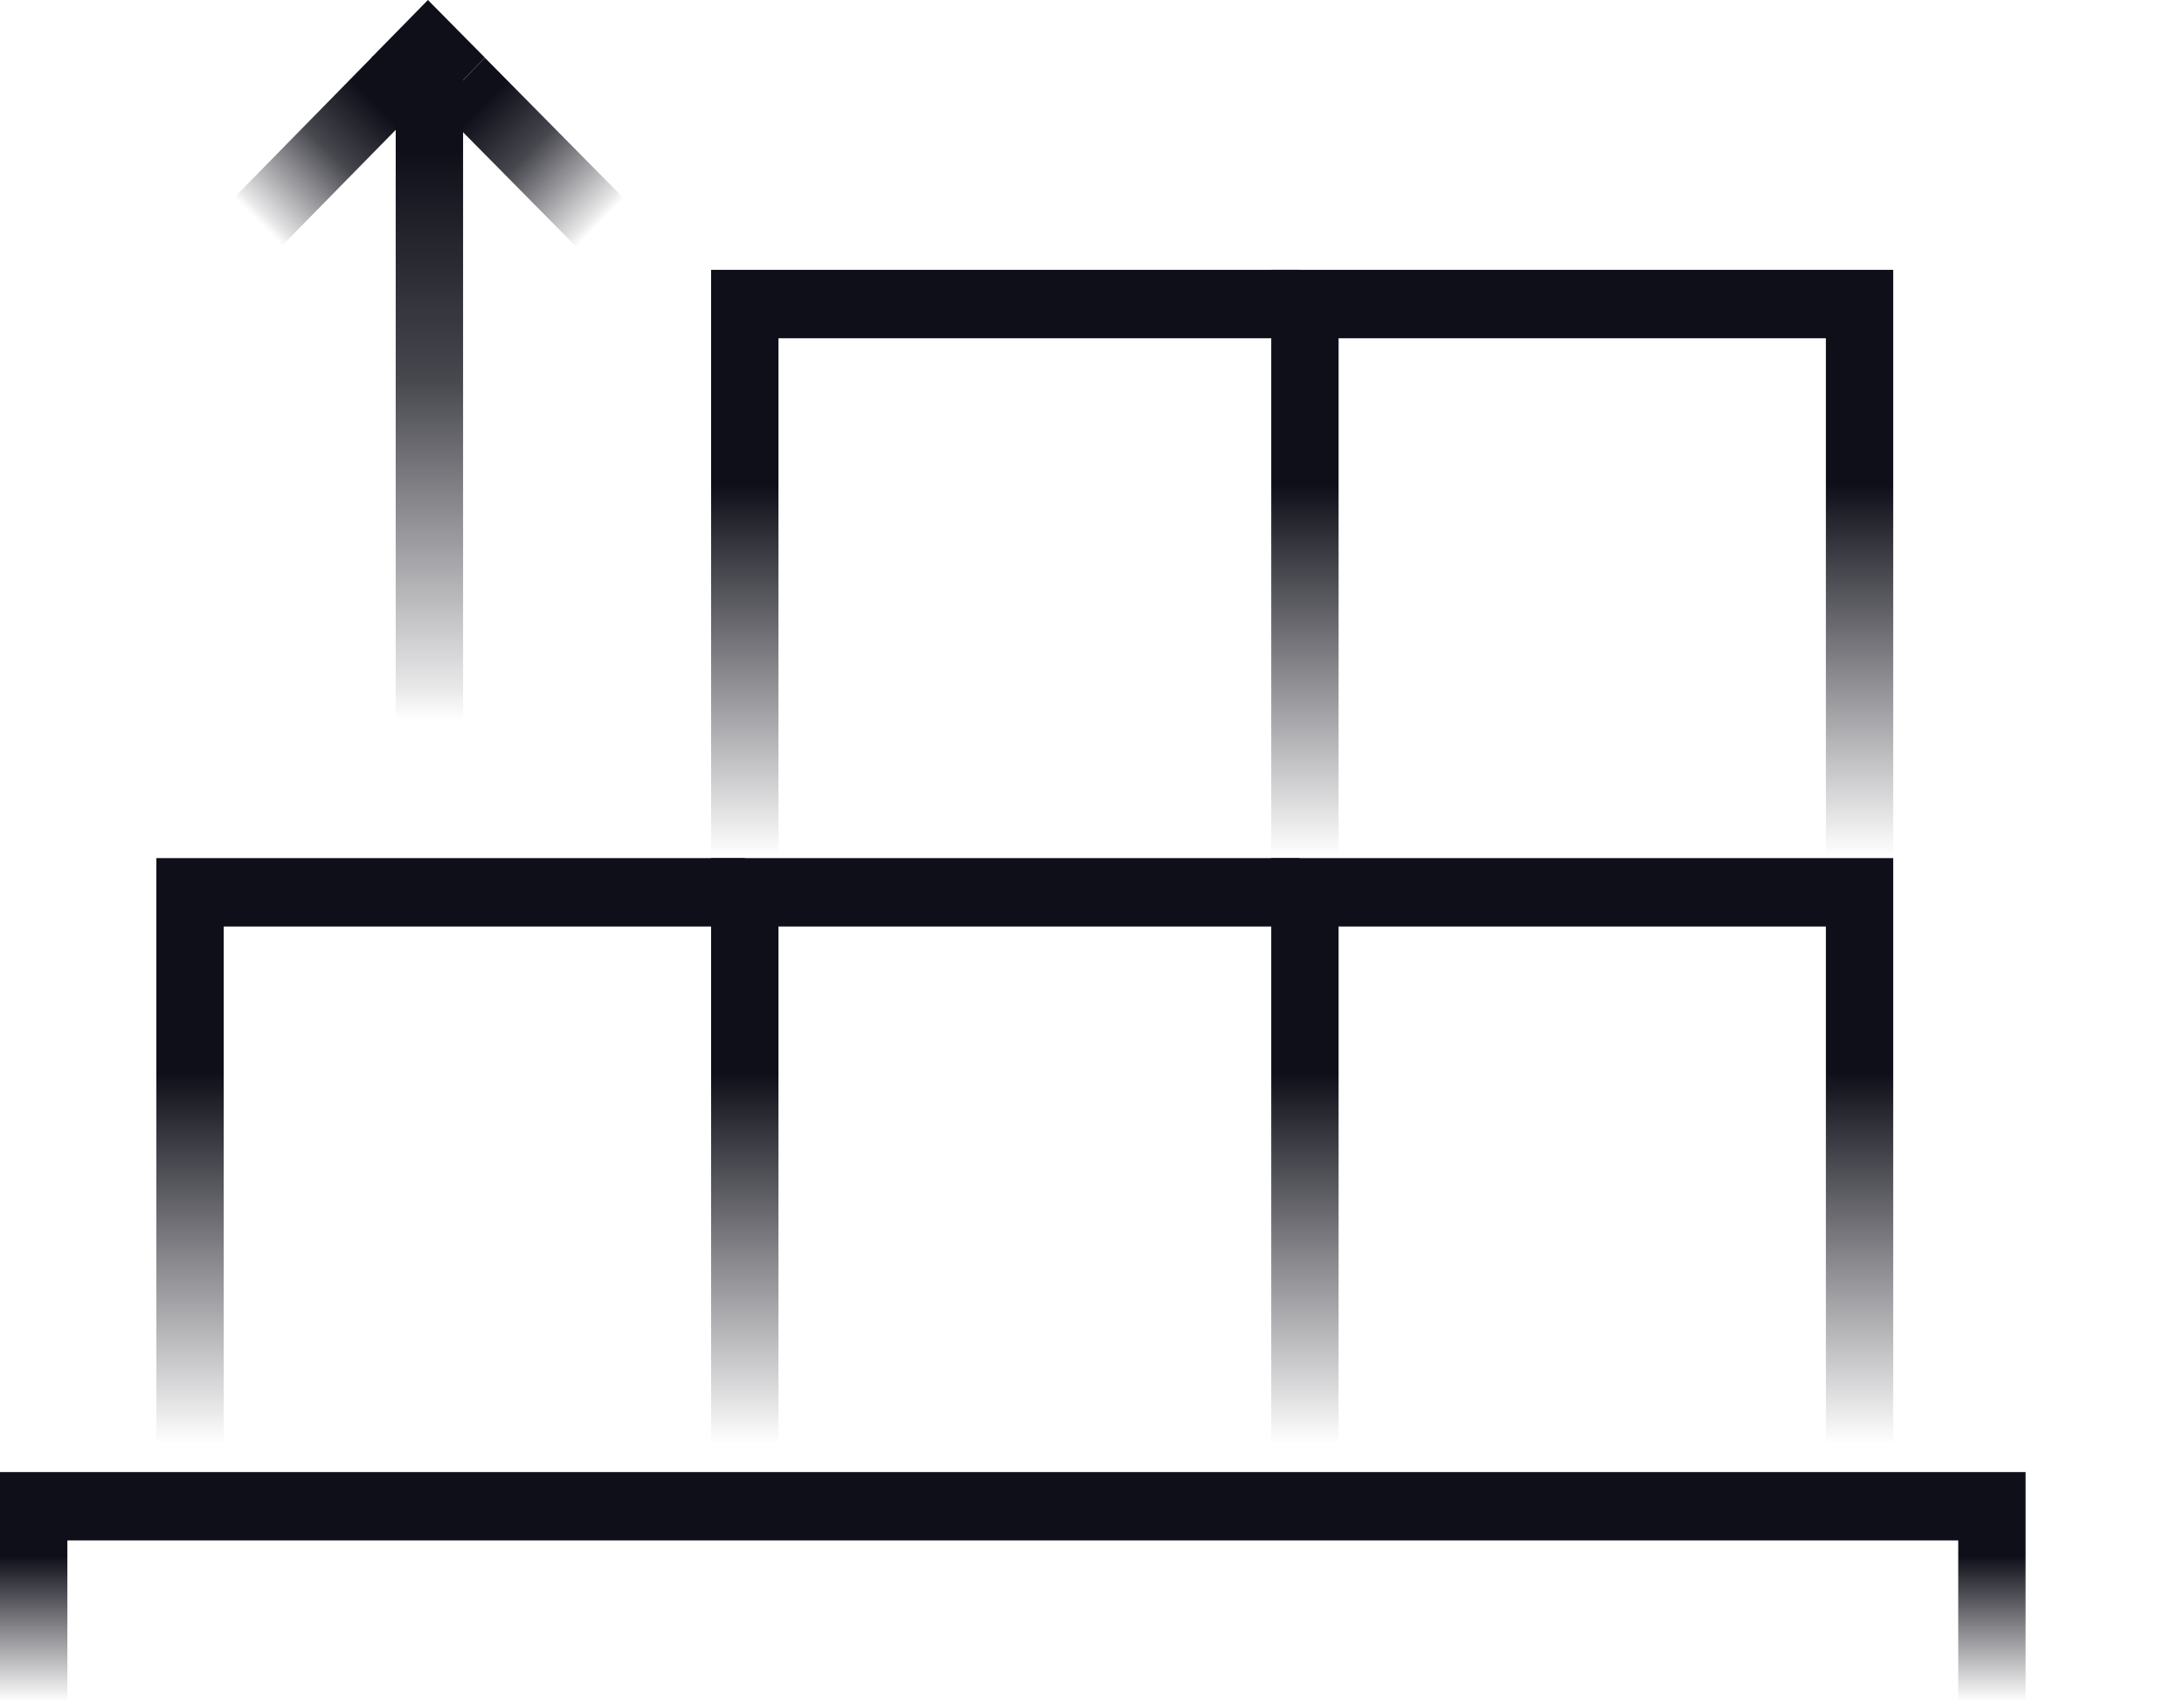 <svg width="64" height="50" viewBox="0 0 64 50" fill="none" xmlns="http://www.w3.org/2000/svg">
<rect x="0" y="0" width="64" height="50" fill="#808080" stroke="none"/>
<g clip-path="url(#clip0_1_83)">
<rect width="64" height="50" fill="white"/>
<path d="M22.812 42.661H20.838V25.148H38.08V27.153H22.812V42.661Z" fill="url(#paint0_linear_1_83)"/>
<path d="M55.479 42.661H53.506V27.153H39.226V42.661H37.252V25.148H55.479V42.661Z" fill="url(#paint1_linear_1_83)"/>
<path d="M6.556 42.661H4.582V25.148H21.824V27.153H6.556V42.661Z" fill="url(#paint2_linear_1_83)"/>
<path d="M22.812 25.422H20.838V7.908H38.08V9.913H22.812V25.422Z" fill="url(#paint3_linear_1_83)"/>
<path d="M55.479 25.422H53.506V9.913H39.226V25.422H37.252V7.908H55.479V25.422Z" fill="url(#paint4_linear_1_83)"/>
<path d="M59.358 50H57.384V45.145H1.974V50H0V43.141H59.358V50Z" fill="url(#paint5_linear_1_83)"/>
<path d="M12.818 3.112L12.544 2.834L12.29 3.094L10.893 1.679L12.54 0L14.211 1.691L12.818 3.112Z" fill="#0F0F19"/>
<path d="M10.938 1.637L6.811 5.843L8.209 7.258L12.336 3.052L10.938 1.637Z" fill="url(#paint6_linear_1_83)"/>
<path d="M14.211 1.694L12.818 3.115L16.959 7.305L18.352 5.885L14.211 1.694Z" fill="url(#paint7_linear_1_83)"/>
<path d="M13.57 1.417H11.596V21.503H13.57V1.417Z" fill="url(#paint8_linear_1_83)"/>
</g>
<defs>
<linearGradient id="paint0_linear_1_83" x1="29.459" y1="25.148" x2="29.459" y2="42.659" gradientUnits="userSpaceOnUse">
<stop offset="0.36" stop-color="#0F0F19"/>
<stop offset="0.92" stop-color="#0F0F19" stop-opacity="0.1"/>
<stop offset="0.98" stop-color="#0F0F19" stop-opacity="0"/>
</linearGradient>
<linearGradient id="paint1_linear_1_83" x1="46.364" y1="25.148" x2="46.364" y2="42.659" gradientUnits="userSpaceOnUse">
<stop offset="0.36" stop-color="#0F0F19"/>
<stop offset="0.92" stop-color="#0F0F19" stop-opacity="0.1"/>
<stop offset="0.98" stop-color="#0F0F19" stop-opacity="0"/>
</linearGradient>
<linearGradient id="paint2_linear_1_83" x1="13.203" y1="25.15" x2="13.203" y2="42.661" gradientUnits="userSpaceOnUse">
<stop offset="0.36" stop-color="#0F0F19"/>
<stop offset="0.92" stop-color="#0F0F19" stop-opacity="0.1"/>
<stop offset="0.98" stop-color="#0F0F19" stop-opacity="0"/>
</linearGradient>
<linearGradient id="paint3_linear_1_83" x1="29.459" y1="7.908" x2="29.459" y2="25.419" gradientUnits="userSpaceOnUse">
<stop offset="0.36" stop-color="#0F0F19"/>
<stop offset="0.92" stop-color="#0F0F19" stop-opacity="0.1"/>
<stop offset="0.98" stop-color="#0F0F19" stop-opacity="0"/>
</linearGradient>
<linearGradient id="paint4_linear_1_83" x1="46.364" y1="7.908" x2="46.364" y2="25.419" gradientUnits="userSpaceOnUse">
<stop offset="0.36" stop-color="#0F0F19"/>
<stop offset="0.92" stop-color="#0F0F19" stop-opacity="0.1"/>
<stop offset="0.98" stop-color="#0F0F19" stop-opacity="0"/>
</linearGradient>
<linearGradient id="paint5_linear_1_83" x1="29.679" y1="43.141" x2="29.679" y2="50" gradientUnits="userSpaceOnUse">
<stop offset="0.36" stop-color="#0F0F19"/>
<stop offset="0.92" stop-color="#0F0F19" stop-opacity="0.1"/>
<stop offset="0.98" stop-color="#0F0F19" stop-opacity="0"/>
</linearGradient>
<linearGradient id="paint6_linear_1_83" x1="11.617" y1="2.379" x2="7.426" y2="6.52" gradientUnits="userSpaceOnUse">
<stop offset="0.15" stop-color="#0F0F19"/>
<stop offset="0.48" stop-color="#0F0F19" stop-opacity="0.77"/>
<stop offset="0.93" stop-color="#0F0F19" stop-opacity="0.1"/>
<stop offset="0.98" stop-color="#0F0F19" stop-opacity="0"/>
</linearGradient>
<linearGradient id="paint7_linear_1_83" x1="13.539" y1="2.408" x2="17.745" y2="6.536" gradientUnits="userSpaceOnUse">
<stop offset="0.15" stop-color="#0F0F19"/>
<stop offset="0.48" stop-color="#0F0F19" stop-opacity="0.77"/>
<stop offset="0.93" stop-color="#0F0F19" stop-opacity="0.1"/>
<stop offset="0.98" stop-color="#0F0F19" stop-opacity="0"/>
</linearGradient>
<linearGradient id="paint8_linear_1_83" x1="12.584" y1="1.417" x2="12.584" y2="21.503" gradientUnits="userSpaceOnUse">
<stop offset="0.15" stop-color="#0F0F19"/>
<stop offset="0.48" stop-color="#0F0F19" stop-opacity="0.77"/>
<stop offset="0.93" stop-color="#0F0F19" stop-opacity="0.1"/>
<stop offset="0.98" stop-color="#0F0F19" stop-opacity="0"/>
</linearGradient>
<clipPath id="clip0_1_83">
<rect width="64" height="50" fill="white"/>
</clipPath>
</defs>
</svg>
